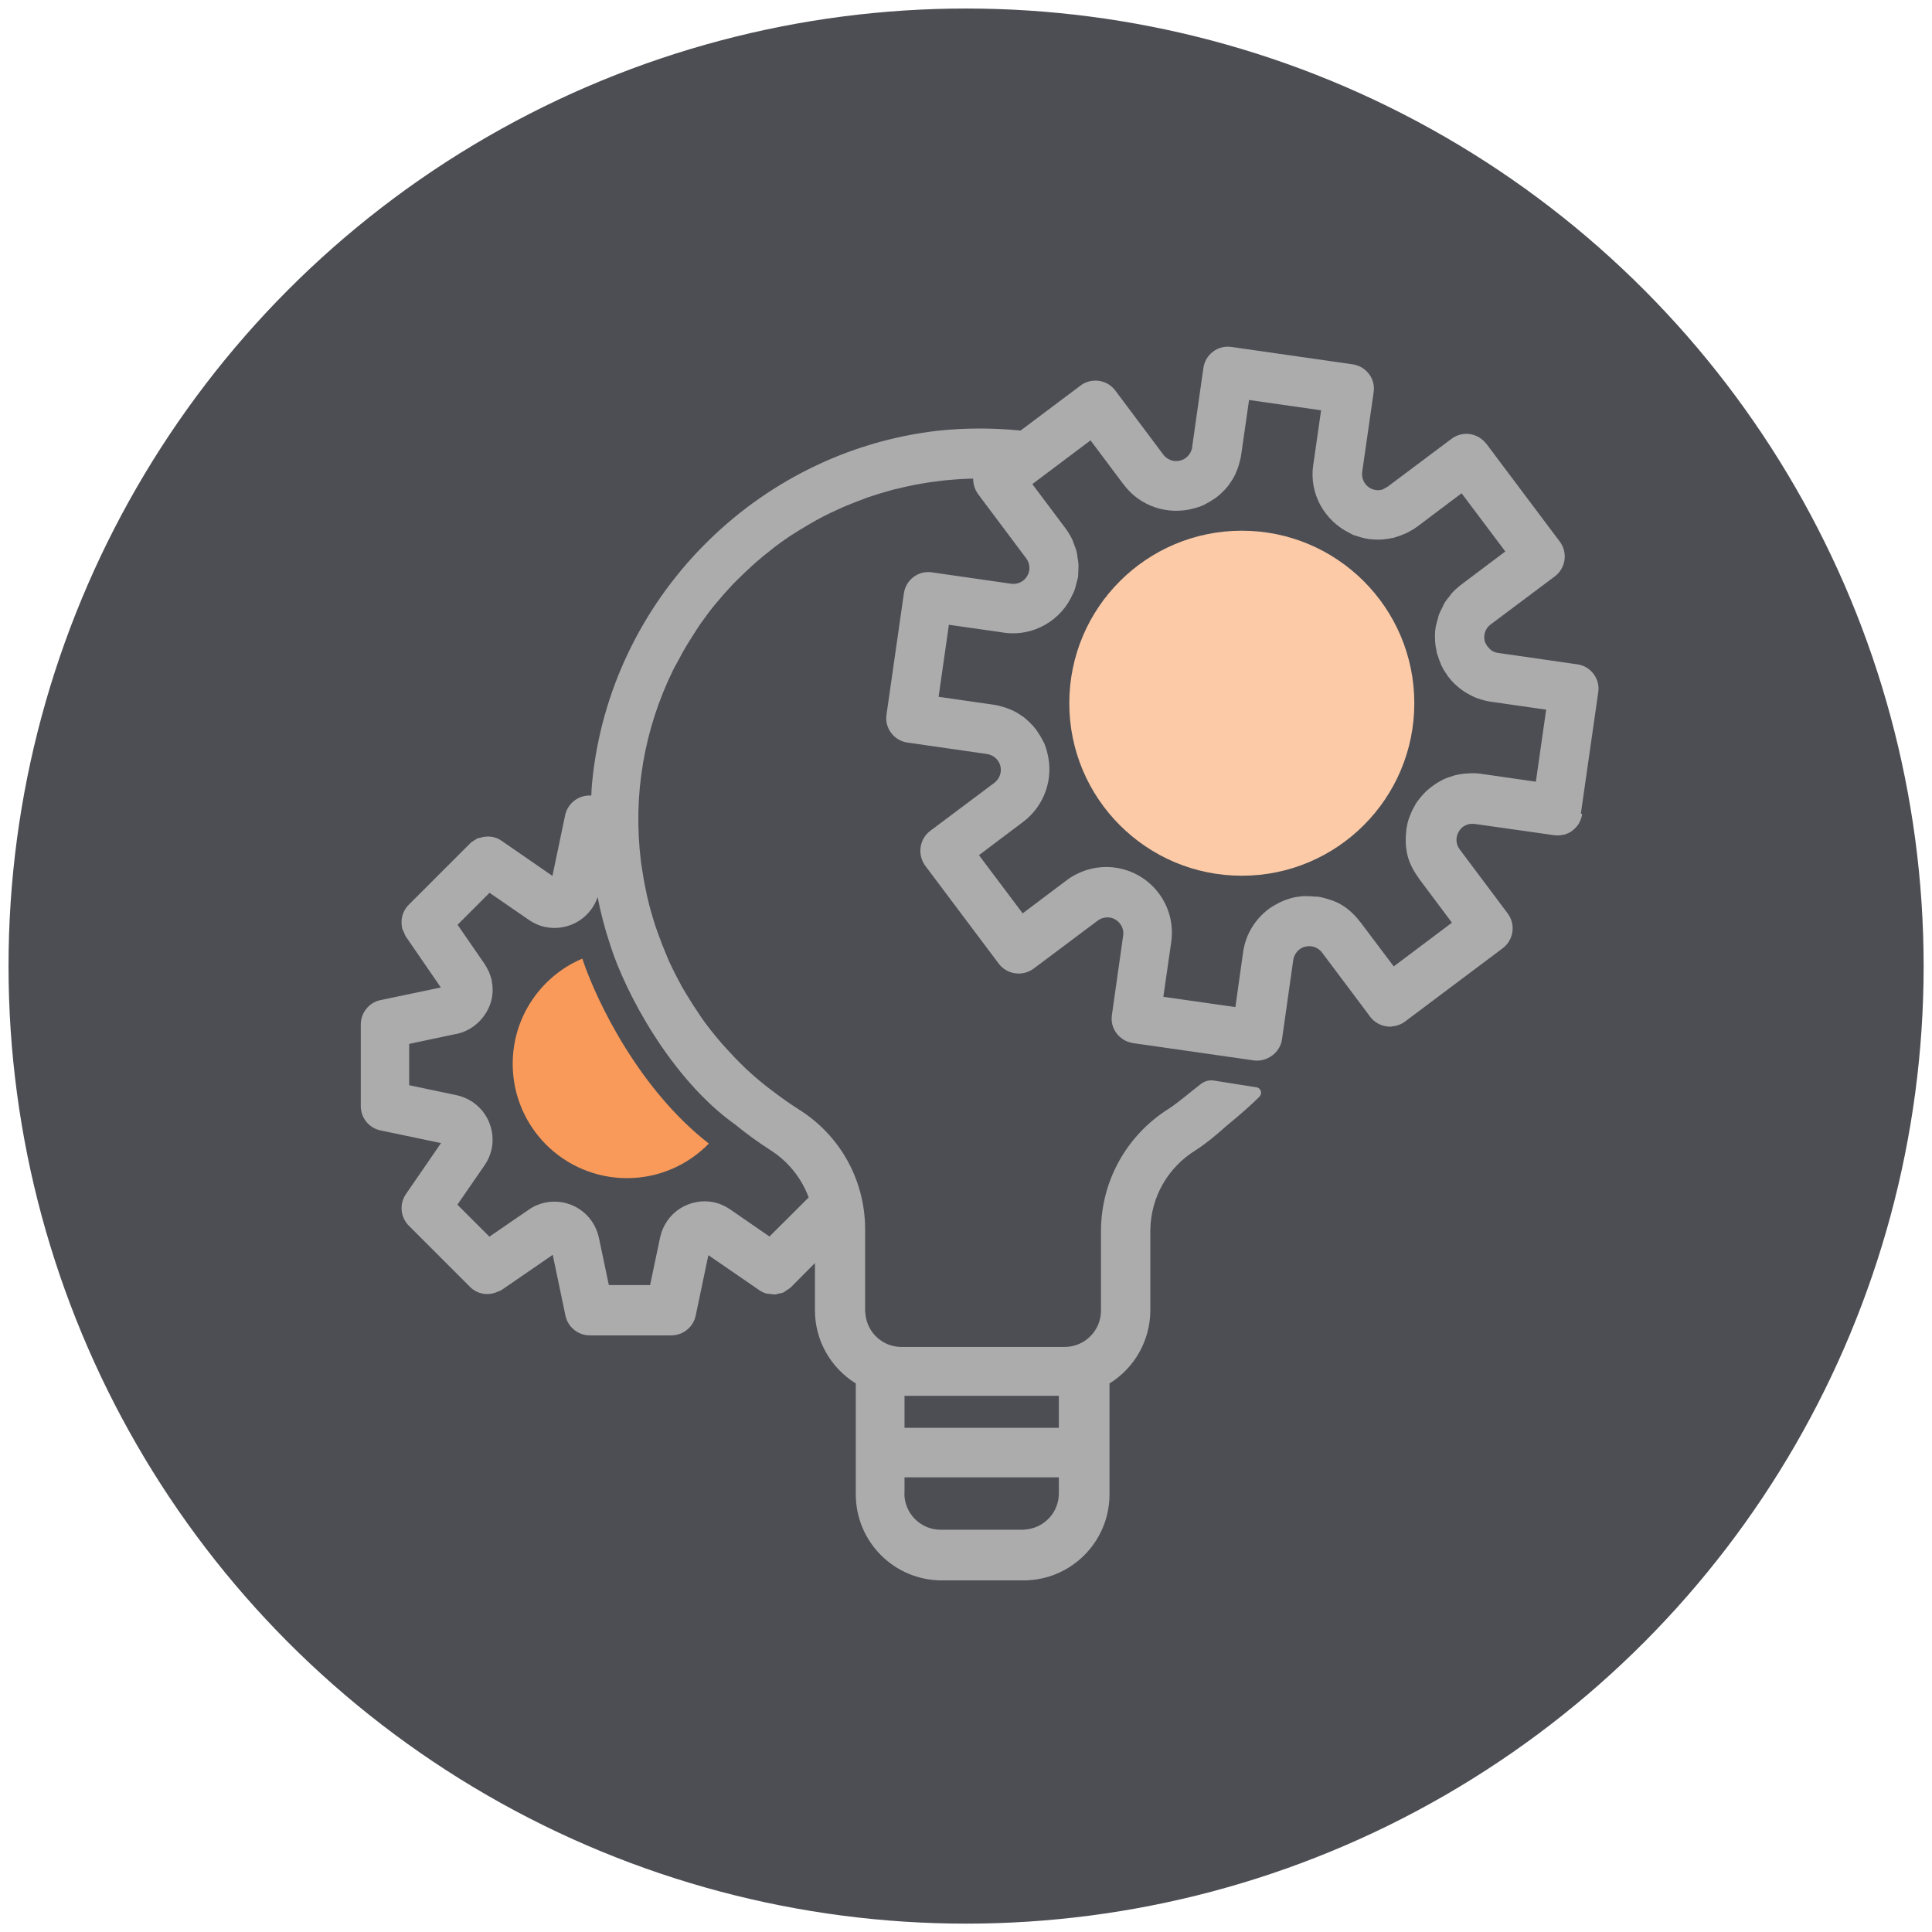 <?xml version="1.0" encoding="UTF-8"?><svg id="a" xmlns="http://www.w3.org/2000/svg" viewBox="0 0 120.17 120.17"><defs><style>.i{fill:#fccaa7;}.j{fill:#acacad;}.k{fill:#4c4e53;}.l{fill:#f99a5a;}</style></defs><circle class="k" cx="60.09" cy="60.09" r="59.56"/><g><path class="l" d="M36.21,59.63c-2.54,1.08-4.32,3.6-4.32,6.54,0,3.93,3.18,7.11,7.11,7.11,2,0,3.8-.83,5.09-2.15-4.29-3.33-6.96-8.77-7.87-11.5Z"/><path class="j" d="M98.33,50.6l1.08-7.54c.06-.41-.04-.81-.29-1.14-.23-.31-.57-.52-.95-.59l-5-.72c-.13-.02-.26-.07-.37-.13-.06-.04-.11-.1-.17-.15-.07-.07-.13-.14-.17-.22-.04-.07-.09-.15-.11-.23-.03-.12-.04-.26-.02-.39,.04-.26,.18-.5,.39-.65l3.99-2.99c.68-.51,.82-1.48,.31-2.16l-4.57-6.09s-.03-.02-.04-.04c-.52-.64-1.45-.77-2.12-.27l-3.99,2.99s-.09,.04-.13,.07c-.07,.04-.14,.09-.22,.11-.12,.03-.25,.04-.38,.02-.13-.02-.25-.06-.36-.13-.11-.06-.21-.15-.29-.26-.16-.21-.23-.48-.19-.75l.71-4.94c.06-.41-.04-.81-.29-1.14s-.61-.54-1.02-.6l-7.53-1.08c-.41-.06-.82,.04-1.15,.29s-.54,.61-.6,1.02l-.7,4.92v.05c-.06,.25-.19,.47-.39,.62-.21,.16-.48,.22-.74,.19-.26-.04-.5-.18-.66-.39l-2.99-3.99c-.51-.68-1.48-.82-2.16-.31l-3.73,2.8c-1.71-.17-3.44-.17-5.14,.01-11.35,1.3-20.4,10.5-21.51,21.87-.03,.28-.04,.55-.05,.82h-.12c-.73,0-1.36,.52-1.51,1.23l-.79,3.77-3.17-2.19c-.4-.28-.89-.32-1.33-.18-.06,.02-.13,.02-.19,.05-.03,.01-.05,.04-.07,.05-.13,.07-.26,.15-.37,.26l-3.81,3.81c-.26,.26-.41,.6-.44,.95,0,0,0,.01,0,.02-.01,.17,0,.34,.04,.51,.02,.08,.07,.14,.1,.22,.04,.09,.07,.19,.12,.27h0l2.18,3.17-3.77,.79c-.7,.15-1.21,.79-1.21,1.51v5.08h0c0,.73,.51,1.36,1.22,1.51l3.77,.79-2.18,3.17c-.42,.61-.35,1.44,.18,1.97h0l3.81,3.81c.47,.47,1.16,.56,1.75,.28,.07-.03,.15-.05,.22-.1h0l3.17-2.18,.79,3.78c.15,.71,.78,1.23,1.51,1.23h5.08c.72,0,1.36-.51,1.51-1.22l.79-3.77,3.17,2.18c.15,.11,.32,.18,.49,.22,.06,.01,.12,0,.17,.01,.12,.02,.23,.04,.35,.03,.05,0,.1-.03,.16-.04,.12-.02,.24-.04,.35-.09,.06-.03,.11-.08,.17-.12,.09-.06,.19-.11,.27-.19l1.5-1.51v2.96c0,1.84,.97,3.56,2.54,4.53v6.9c0,2.96,2.4,5.35,5.35,5.35h5.08c2.96,0,5.35-2.4,5.35-5.35v-6.9c1.56-.96,2.53-2.68,2.54-4.53v-5.02c.03-2.03,1.08-3.88,2.81-4.95,.68-.44,1.29-.95,1.89-1.49,.78-.64,1.59-1.34,2.08-1.84,.2-.21,.11-.54-.18-.59l-2.65-.42c-.29-.05-.57,.04-.8,.21l.12-.1s-.08,.07-.12,.11c-.01,0-.03,0-.04,.02-.52,.39-1.34,1.11-1.96,1.51-2.61,1.64-4.19,4.46-4.22,7.54v5.02c0,1.25-1.02,2.26-2.26,2.26h-10.15c-1.14,0-2.08-.85-2.23-1.95-.01-.11-.03-.21-.03-.32v-5.13c-.03-3.03-1.58-5.79-4.15-7.39-.53-.34-1.04-.7-1.54-1.08-.12-.09-.24-.18-.36-.27-.48-.38-.96-.78-1.4-1.2-.03-.03-.06-.06-.09-.09-.42-.4-.81-.82-1.2-1.25-.1-.11-.2-.22-.29-.33-.39-.46-.77-.93-1.12-1.43-.04-.06-.08-.12-.12-.18-.31-.45-.61-.92-.89-1.39-.07-.12-.15-.25-.22-.37-.29-.53-.57-1.07-.82-1.62-.04-.09-.07-.18-.11-.26-.21-.49-.41-1-.59-1.51-.05-.13-.09-.26-.14-.4-.19-.58-.36-1.17-.5-1.78-.03-.11-.05-.22-.07-.33-.12-.54-.21-1.07-.29-1.61-.02-.12-.04-.24-.05-.36-.5-4.09,.2-8.18,2.02-11.88,.08-.16,.16-.3,.25-.46,.22-.42,.45-.84,.7-1.24,.18-.29,.36-.57,.54-.85,.08-.12,.16-.25,.25-.37,.3-.42,.6-.83,.93-1.22,.04-.05,.09-.1,.14-.16,.28-.34,.58-.67,.88-.99,.11-.12,.23-.23,.35-.35,.25-.25,.5-.49,.76-.73,.13-.11,.25-.23,.38-.34,.29-.25,.58-.49,.88-.72,.1-.08,.19-.16,.29-.23,.4-.3,.81-.59,1.23-.85,.1-.06,.2-.12,.29-.18,.33-.2,.66-.4,1-.59,.15-.08,.3-.16,.45-.24,.31-.16,.62-.31,.94-.45,.15-.07,.3-.14,.45-.2,.38-.16,.77-.31,1.17-.46,.08-.03,.16-.06,.24-.09,.47-.16,.96-.31,1.44-.44,.14-.04,.27-.07,.41-.1,.36-.09,.72-.17,1.08-.24,.17-.03,.34-.06,.51-.09,.35-.06,.71-.11,1.07-.15,.16-.02,.32-.04,.48-.05,.51-.05,1.03-.08,1.54-.09,0,.35,.1,.68,.31,.97l2.99,3.99c.24,.32,.27,.76,.06,1.1-.2,.35-.6,.53-.99,.48l-4.94-.71c-.41-.06-.81,.04-1.14,.29s-.54,.61-.6,1.02l-1.08,7.54c-.06,.41,.04,.81,.29,1.14s.61,.54,1.02,.6l4.94,.71c.26,.04,.5,.18,.66,.39,.16,.21,.23,.47,.19,.74s-.18,.5-.39,.66l-3.99,2.99c-.33,.25-.54,.61-.6,1.02-.06,.41,.05,.82,.29,1.15l4.57,6.09c.25,.33,.61,.54,1.02,.6,.41,.06,.82-.05,1.15-.29l3.99-2.99c.21-.16,.48-.22,.74-.19,.26,.04,.49,.18,.65,.39,.16,.21,.23,.48,.19,.73l-.7,4.94c-.03,.21-.02,.42,.03,.61,.15,.56,.6,1,1.19,1.12,.03,0,.05,.02,.08,.02l7.54,1.08c.81,.1,1.62-.48,1.74-1.31l.7-4.94c.04-.26,.18-.5,.39-.66,.21-.16,.48-.22,.74-.19,.26,.04,.5,.18,.66,.39l2.5,3.33h0l.49,.66c.25,.33,.61,.54,1.02,.6,.07,.01,.15,.02,.22,.02,.09,0,.17-.03,.26-.04,.05,0,.11-.01,.16-.03,.18-.05,.35-.13,.5-.24l6.09-4.57c.33-.25,.54-.61,.6-1.02s-.05-.81-.29-1.14l-2.99-3.99c-.24-.32-.27-.76-.05-1.11,.15-.26,.41-.43,.7-.47,.1-.01,.19-.01,.29,0l4.94,.7c.2,.03,.4,.01,.58-.03,0,0,.02,0,.03,0,.19-.05,.37-.14,.52-.25h.01s0-.02,.01-.02c.15-.12,.28-.26,.39-.43,0,0,0-.02,.01-.03,.09-.16,.16-.35,.19-.55Zm-7-2.49s-.09,0-.13,0c-.23,.02-.46,.05-.69,.11-.04,.01-.09,.02-.13,.04-.23,.07-.45,.14-.66,.25h0c-.21,.11-.41,.23-.6,.37-.03,.03-.07,.05-.1,.07-.18,.14-.35,.29-.5,.46-.03,.03-.06,.07-.09,.1-.15,.18-.3,.36-.42,.57v.02c-.13,.2-.23,.42-.31,.64-.02,.04-.03,.08-.05,.12-.08,.22-.13,.45-.17,.69,0,.02-.01,.04-.01,.06,0,.03,0,.06,0,.09-.03,.22-.04,.45-.03,.69,0,.01,0,.02,0,.03,0,.19,.03,.38,.06,.57,.1,.58,.37,1.11,.72,1.59,.01,.02,.02,.03,.03,.05l.04,.06h0l2.02,2.7-3.62,2.72-2.07-2.75s-.01-.01-.02-.02c-.39-.51-.88-.96-1.48-1.23-.13-.06-.26-.1-.4-.15h-.02c-.25-.09-.49-.15-.74-.19-.01,0-.02,0-.03,0-.03,0-.06,0-.1,0-.2-.02-.4-.03-.6-.03-.06,0-.12,0-.18,0-.23,.02-.47,.05-.69,.11-.03,0-.05,.02-.08,.02-.2,.06-.4,.13-.59,.22-.06,.03-.11,.05-.17,.08-.21,.11-.42,.23-.61,.37-.87,.66-1.44,1.61-1.59,2.69l-.48,3.41-4.48-.64,.49-3.41c.32-2.23-1.23-4.3-3.46-4.62-1.06-.16-2.17,.13-3.03,.77l-2.75,2.07-2.72-3.62,2.75-2.07c1.35-1.02,1.9-2.72,1.51-4.26-.05-.22-.12-.44-.21-.65-.01-.03-.03-.06-.05-.09h0c-.11-.23-.24-.44-.38-.64-.02-.02-.03-.05-.04-.07,0-.01-.02-.02-.03-.03-.14-.19-.3-.36-.47-.52-.04-.03-.08-.06-.11-.1-.16-.14-.33-.26-.51-.37-.03-.02-.05-.03-.08-.05-.2-.12-.41-.21-.63-.29-.05-.02-.1-.04-.15-.05-.23-.07-.46-.14-.7-.17l-3.41-.49,.64-4.48,3.02,.43h0l.39,.06c1.85,.27,3.59-.77,4.3-2.41,.02-.04,.04-.08,.06-.12,.07-.17,.12-.35,.16-.53,.03-.1,.06-.21,.08-.31,0-.03,.02-.05,.02-.08,.02-.13,.01-.26,.02-.4,0-.12,.02-.23,.01-.35,0-.17-.04-.33-.06-.49-.02-.11-.02-.21-.05-.32-.04-.18-.11-.35-.18-.52-.03-.08-.05-.17-.09-.25-.12-.25-.26-.48-.42-.7l-2.07-2.76,3.62-2.72,1.97,2.63h0l.1,.13c1.03,1.37,2.76,1.9,4.33,1.48,.2-.05,.39-.11,.58-.19,.03-.01,.06-.03,.09-.05,.02,0,.03-.02,.05-.02,.21-.11,.41-.23,.6-.36,.02-.02,.05-.03,.07-.04,.01,0,.02-.02,.03-.03,.19-.14,.36-.3,.52-.47,.03-.04,.07-.08,.1-.11,.14-.16,.26-.33,.37-.51,.02-.03,.03-.05,.05-.08,.12-.2,.21-.41,.29-.63,.02-.05,.04-.1,.05-.15,.07-.23,.14-.46,.17-.7l.49-3.41,4.48,.64-.46,3.22h0l-.03,.18c-.26,1.8,.71,3.47,2.26,4.23,.09,.05,.18,.1,.27,.14,.03,0,.05,.01,.08,.02,.05,.02,.1,.03,.16,.05,.2,.07,.4,.12,.6,.15,.03,0,.06,.02,.09,.02,.01,0,.03,0,.04,0,.24,.03,.47,.04,.7,.03,.05,0,.1,0,.15-.01,.21-.02,.42-.05,.63-.1,.03,0,.06,0,.08-.02,.22-.06,.44-.14,.66-.24,.05-.02,.1-.05,.15-.07,.21-.11,.42-.23,.61-.37l2.75-2.07,2.72,3.62-2.46,1.85h0l-.29,.22c-.22,.17-.42,.35-.6,.55-.04,.05-.07,.1-.11,.15-.13,.16-.26,.32-.36,.5-.03,.04-.04,.09-.06,.14-.1,.19-.2,.38-.27,.58-.02,.06-.03,.13-.05,.2-.05,.19-.11,.37-.14,.56-.04,.25-.04,.49-.03,.74,0,.01,0,.03,0,.04,.01,.24,.05,.48,.1,.71,0,.02,0,.05,.01,.07,.01,.06,.04,.11,.06,.17,.05,.17,.11,.34,.18,.5,.01,.03,.02,.06,.03,.09,.02,.03,.04,.06,.05,.09,.1,.2,.22,.39,.35,.57,0,.01,.02,.03,.02,.04,.01,.02,.03,.03,.04,.04,.14,.19,.3,.36,.48,.52,.02,.02,.05,.04,.07,.06,.18,.16,.37,.3,.58,.42,.02,.01,.04,.02,.07,.04,.21,.12,.43,.23,.67,.31,.01,0,.03,0,.04,.01,.24,.08,.49,.15,.75,.18l3.41,.49-.64,4.48-3.41-.49c-.25-.04-.5-.04-.74-.03Zm-50.89,31.82h-2.57l-.62-2.95c-.16-.73-.59-1.37-1.22-1.78-.63-.41-1.38-.55-2.12-.4-.37,.08-.71,.22-1.02,.44l-2.45,1.68-1.99-1.99,1.69-2.45c.43-.62,.59-1.37,.45-2.11-.14-.74-.55-1.38-1.17-1.81-.31-.21-.65-.36-1.02-.44l-2.95-.62v-2.57l2.83-.6h0l.12-.02c.78-.17,1.42-.65,1.81-1.28,.26-.41,.42-.88,.43-1.39,0-.03,0-.05,0-.08,0-.02,0-.04,0-.06,0-.15-.02-.3-.05-.44,0-.03,0-.05,0-.08,0-.03-.02-.06-.03-.09-.03-.11-.06-.23-.11-.34-.02-.05-.03-.1-.06-.14-.07-.15-.15-.3-.24-.44l-1.69-2.45,1.99-1.99,2.45,1.69c.62,.43,1.36,.59,2.11,.45,.74-.14,1.38-.55,1.81-1.17,.15-.22,.27-.46,.35-.7,.2,1.01,.46,2,.78,2.96,.92,2.93,3.76,8.32,7.77,11.18,.7,.57,1.44,1.11,2.19,1.59,1.09,.69,1.94,1.73,2.39,2.95l-2.44,2.43-2.45-1.69c-.62-.43-1.36-.59-2.1-.45-.74,.14-1.38,.55-1.81,1.17-.21,.31-.36,.65-.44,1.02l-.62,2.95Zm15.82,8.88v-1.99h9.6v1.99h-9.6Zm0,4.08v-1h9.6v1c0,1.14-.85,2.08-1.95,2.23-.1,.01-.21,.03-.32,.03h-5.08c-1.25,0-2.26-1.02-2.26-2.26Z"/><circle class="i" cx="77.24" cy="43.74" r="10.73"/></g></svg>